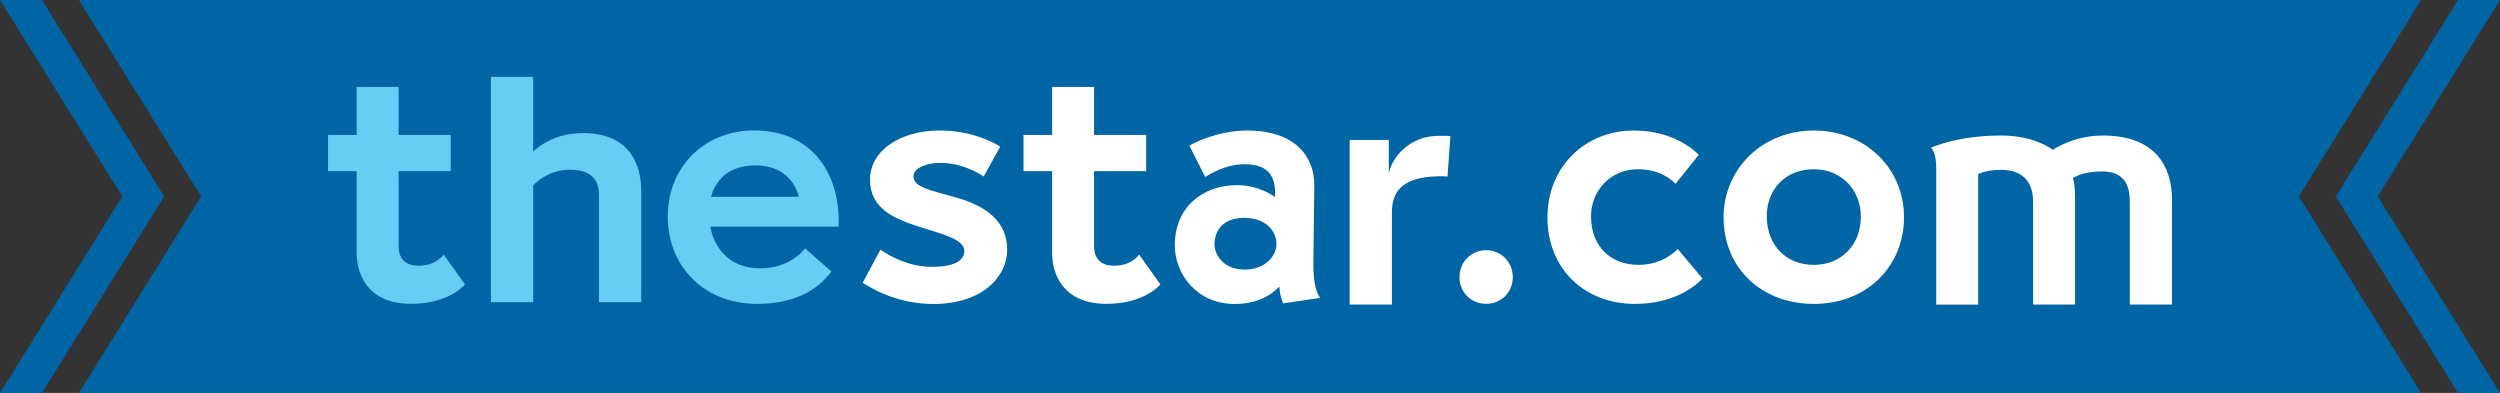 <svg id="Layer_1" xmlns="http://www.w3.org/2000/svg" width="3189.3" height="501.3" viewBox="0 0 3189.3 501.3"><rect x="0" y="0" width="3189.3" height="501.3" fill="#333333" stroke="none"/><path fill="#0065A4" d="M53.5 0H0l156 250.6L0 501.3h53.5l156-250.7L53.5 0zm3135.8 0h-53.5l-156 250.6 156 250.7h53.5l-156-250.7L3189.3 0zm-100.6 0H100.6l156 250.6-156 250.7h2988.1l-156-250.7L3088.7 0z"/><path fill="#66CEF4" d="M508.5 110.9v61.2H575v46.2h-66.5v95.6c0 10.1 3.6 25.1 25.5 25.1 20.3 0 29.6-10.9 32-14.2l27.2 38.1c-2.8 3.2-23.1 24.7-68.9 24.7-53.5 0-69.3-35.7-69.3-65.3v-104h-36.5v-46.2H455v-61.2h53.5zM680.2 98.1v95.2c6.5-6.1 27.2-23.5 63.6-23.5 61.2 0 74.2 42.6 74.2 73v142.7h-53.9V248.1c0-19-10.5-31.6-37.3-31.6-26.3 0-43.4 16.6-46.6 19.9v149.1h-53.9V98.1h53.9zM1069.6 289.2H906.3c1.6 11.7 13 53.1 64 53.1 36.9 0 55.1-23.1 56.7-25.5l33.6 29.6c-6.5 8.1-29.6 41.3-95.2 41.3-64 0-113.5-45-113.5-111.5 0-64 47.4-109.8 110.2-109.8 71.7 0 107.8 52.3 107.8 115.1.1 2.5-.3 5.3-.3 7.7zM963.8 211c-43 0-53.9 29.6-56.7 40.1H1019c-1.3-6.9-11.4-40.1-55.2-40.1z"/><path fill="#FFF" d="M1276 187.1l-21.1 38.1c-5.7-4.1-28-17.4-55.5-17.4-17.4 0-34 6.5-34 17 0 14.2 20.3 17.4 55.9 27.6 36.5 10.5 63.6 30 63.6 66.1 0 34.4-31.6 69.3-94.4 69.3-48.6 0-82.3-22.3-90-27.1l22.7-42.2c14.2 9.7 37.3 21.9 66.1 21.9 26.7 0 40.9-7.3 40.9-20.3 0-15-28.4-21.5-57.5-30.8-31.2-10.1-62.8-22.7-62.8-60 0-37.7 39.3-62.8 88.8-62.8 39.2-.1 68.4 14.5 77.3 20.6zM1395.7 110.9v61.2h66.5v46.2h-66.5v95.6c0 10.1 3.6 25.1 25.5 25.1 20.3 0 29.6-10.9 32-14.2l27.2 38.1c-2.8 3.2-23.1 24.7-68.9 24.7-53.5 0-69.3-35.7-69.3-65.3v-104h-36.5v-46.2h36.5v-61.2h53.5zM1517.4 185.9c6.1-4.1 37.3-19.4 73.8-19.4 61.6 0 85.5 34 85.5 69.3l-1.2 99.3c0 31.2 4.9 38.5 8.5 45l-47 6.9c-3.3-8.1-4.5-13.8-4.9-21.5-4.1 4-20.3 22.3-57.2 22.3-47.4 0-76.2-37.7-76.2-75 0-47.4 34.5-76.6 79.4-76.6 28.4 0 47 14.2 48.2 15 0-1.2.4-2.4.4-3.6 0-20.7-6.5-38.1-38.9-38.1-25.5 0-45 13.4-50.3 16.2l-20.1-39.8zm70.5 158c26.8 0 40.5-17.8 40.5-32.8 0-16.6-13.8-33.2-40.9-33.2-28.4 0-38.1 17.4-38.1 33.6 0 14.6 12.2 32.4 38.5 32.4zM1771.7 178.5v42.2c5.3-22.3 28-47.4 63.6-47.4 4.9 0 10.1-.4 15 .4l-3.7 51.5c-2.4 0-4.5-.4-6.5-.4-38.5 0-64.4 10.1-64.4 45.4v118.3h-53.9v-210h49.9zM1895.9 319.2c18.6 0 34 14.6 34 34.4 0 19.9-15.4 34-34 34s-34-14.2-34-34c-.1-19.8 15.3-34.4 34-34.4zM2167.1 197.6l-29.6 36.9c-5.3-5.3-19.5-18.6-48.2-18.6-34.9 0-59.6 27.6-59.6 60 0 39.3 25.9 62 60.8 62 31.6 0 49-19.5 49.8-20.3l31.6 37.7c-3.2 3.2-29.2 32.4-86.3 32.4-63.2 0-111.5-43.8-111.5-110.6 0-63.6 47.4-110.6 110.2-110.6 53.2-.1 80.8 28.7 82.8 31.1zM2429 277.1c0 61.6-46.2 110.6-115.1 110.6-66.9 0-115.1-45.8-115.1-110.6 0-60.8 48.6-110.6 115.1-110.6 65.3-.1 115.1 47.8 115.1 110.6zm-115.1 60.8c35.3 0 60-25.5 60-61.6 0-33.6-24.3-60.4-60-60.4-36.9 0-60 26.3-60 60 .1 37.2 24.8 62 60 62zM2463.6 188.3c15-6.1 44.2-15.4 89.6-15.4 40.9 0 62.8 16.2 65.7 18.2 4.9-3.2 29.2-18.2 63.6-18.2 67.3 0 88.4 39.3 88.4 82.7v132.9H2717V256.8c0-20.7-7.3-38.1-35.3-38.1-23.5 0-33.6 6.5-37.3 8.5 1.6 4.9 2.8 8.9 2.8 30v131.3h-53.5V257.2c0-17.8-7.3-40.5-40.5-40.5-18.2 0-28 4.5-29.6 5.3v166.6h-53.5v-171c0-10.3-.4-21.6-6.5-29.3z"/></svg>